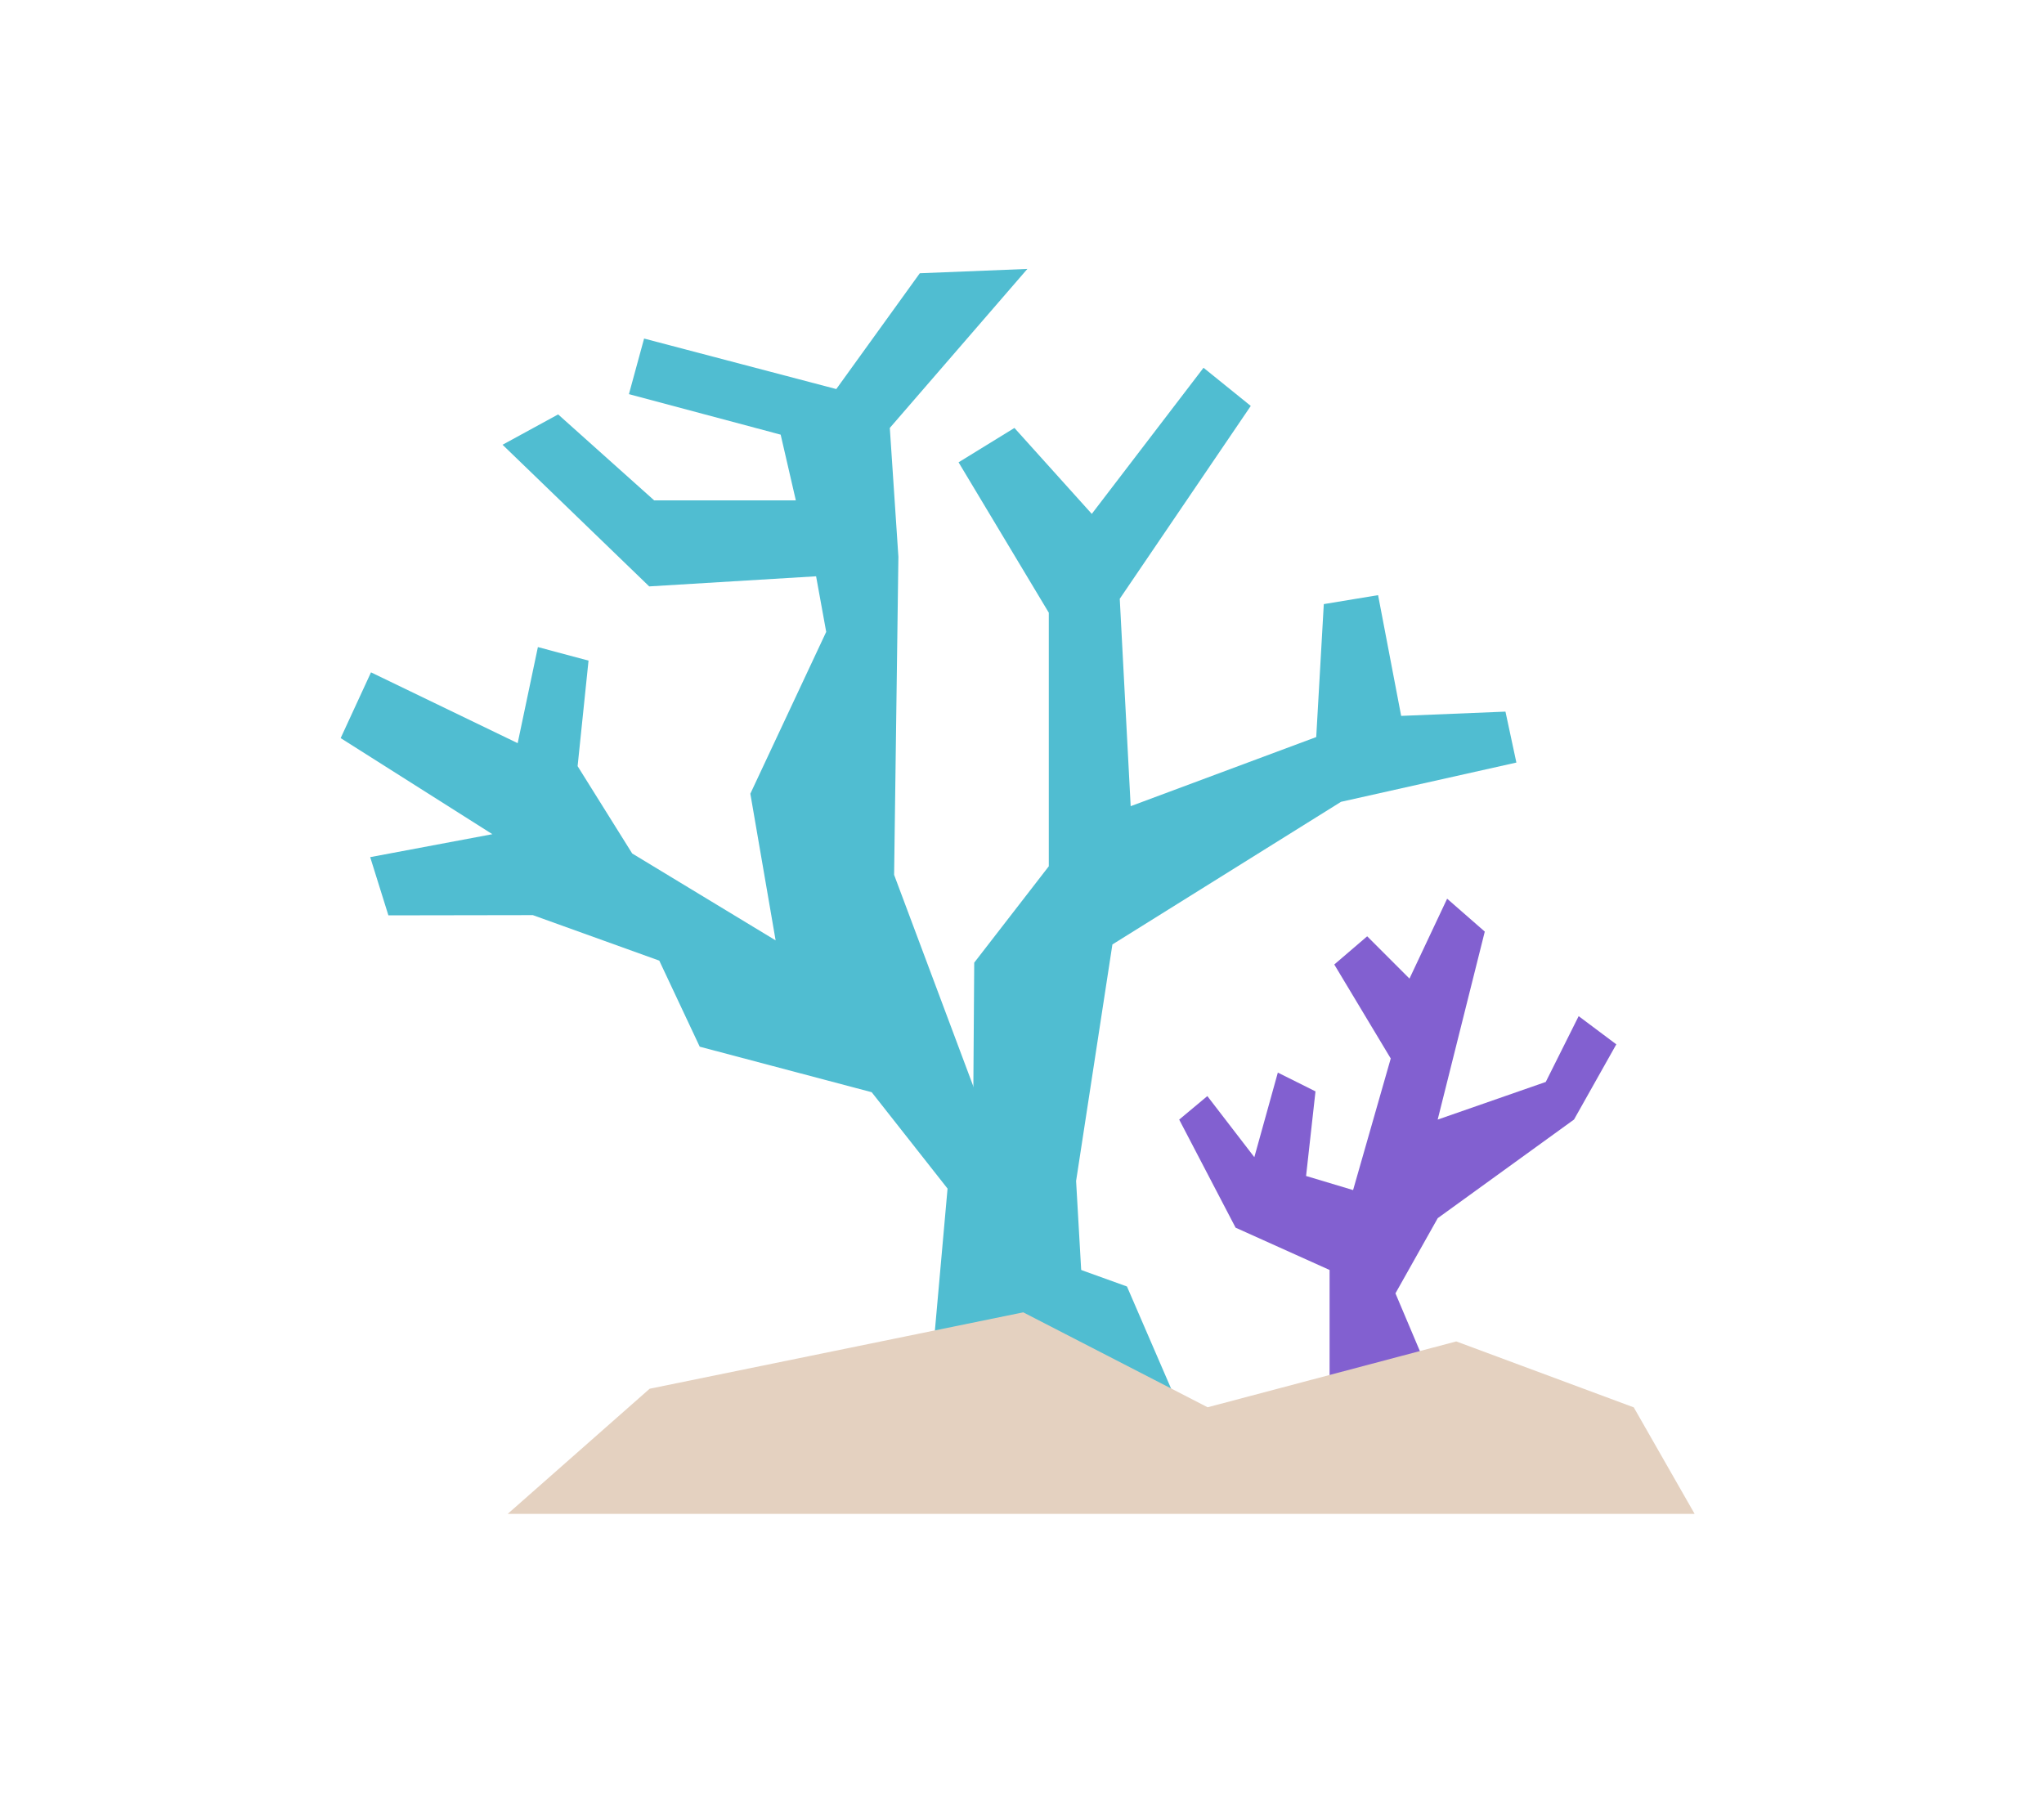 <svg xmlns="http://www.w3.org/2000/svg" width="114" height="100" viewBox="0 0 114 100"><clipPath id="a"><path d="M0 0h114v100H0z"/></clipPath><g clip-path="url(#a)"><path fill="#50bdd1" d="m57.3 14.999-6 .241-4.658 6.459-10.719-2.817-.846 3.1 8.463 2.26.846 3.666h-7.9l-5.357-4.795-3.1 1.692 8.179 7.9 9.308-.564.564 3.1-4.231 9.026 1.41 8.18-8-4.847-3.044-4.87.609-5.885L30 36.089l-1.128 5.359-8.18-3.949L19 41.166l8.462 5.359-6.815 1.28 1.015 3.247 8.056-.013 7.052 2.538 2.256 4.8 9.591 2.539 4.231 5.375-1.157 12.969H66.1l-3.246-7.509-5.073-1.827-7.914-21.132.239-17.735-.479-7.19z"/><path fill="#50bdd1" d="m54.335 53.69 4.16-5.376V34.173l-5.033-8.388 3.116-1.917 4.314 4.793 6.232-8.149 2.635 2.128-7.307 10.756.609 11.567 10.349-3.855.422-7.415 3.028-.5 1.287 6.734 5.817-.238.609 2.841-9.781 2.19-12.75 7.955-2.025 13.192.406 7.1-6.242 3.047z"/><path fill="#8260d0" d="M74.155 78.956V70.83l-5.242-2.359-3.146-6.028 1.57-1.311 2.621 3.407 1.311-4.718 2.1 1.049-.525 4.718 2.622.786 2.1-7.339-3.149-5.242 1.835-1.573 2.359 2.359 2.1-4.456 2.1 1.835-2.627 10.485 6.028-2.1 1.835-3.67 2.1 1.573-2.359 4.194-7.6 5.5-2.359 4.194 2.883 6.815z"/><path fill="#e4d1c0" d="m36.233 77.454-7.918 6.98h66.2l-3.395-5.941-9.9-3.678-13.867 3.673-10.283-5.295z"/></g></svg>